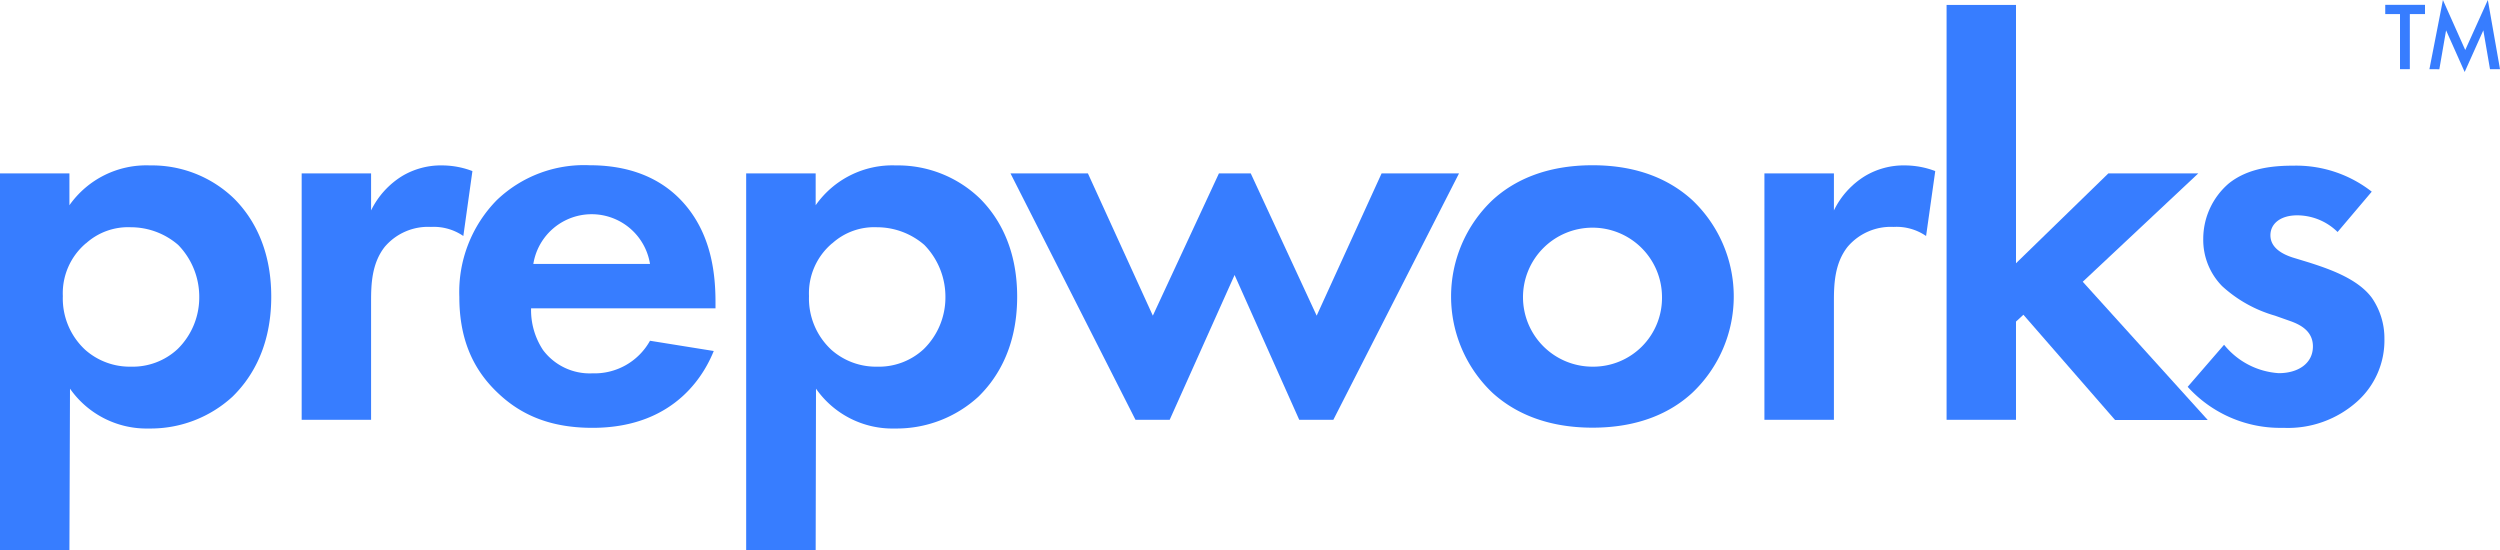 <svg xmlns="http://www.w3.org/2000/svg" viewBox="0 0 300 66.03"><defs><style>.cls-1{fill:#377dff;}</style></defs><g id="Layer_2" data-name="Layer 2"><g id="Layer_1-2" data-name="Layer 1"><path class="cls-1" d="M8.33,66H0V20.81H8.33v3.82A11.28,11.28,0,0,1,18,19.85a14.18,14.18,0,0,1,10.11,4c2.18,2.19,4.44,5.88,4.44,11.75,0,6.7-2.94,10.32-4.65,12a14.52,14.52,0,0,1-10,3.82,11.22,11.22,0,0,1-9.5-4.78Zm2-36.82a7.85,7.85,0,0,0-2.79,6.35A8.39,8.39,0,0,0,10.25,42a8.07,8.07,0,0,0,5.46,2,7.92,7.92,0,0,0,5.6-2.11,8.67,8.67,0,0,0,2.6-6.29,8.9,8.9,0,0,0-2.53-6.21,8.69,8.69,0,0,0-5.67-2.12A7.55,7.55,0,0,0,10.31,29.21Z"/><path class="cls-1" d="M36.2,20.81h8.33v4.44a10,10,0,0,1,3.69-4.1,9.08,9.08,0,0,1,4.92-1.3,10.27,10.27,0,0,1,3.55.68L55.6,28.32a6.27,6.27,0,0,0-3.89-1.09,6.82,6.82,0,0,0-5.54,2.39c-1.57,2-1.64,4.51-1.64,6.56v14.2H36.2Z"/><path class="cls-1" d="M85.65,42.12c-.89,2.19-4.23,9.22-14.55,9.22-4.78,0-8.4-1.37-11.34-4.17-3.27-3.07-4.64-6.9-4.64-11.54A15.73,15.73,0,0,1,59.63,24a15.13,15.13,0,0,1,11.13-4.17c6,0,9.5,2.39,11.55,4.85,3.14,3.76,3.55,8.4,3.55,11.61V37H63.73a8.69,8.69,0,0,0,1.43,5,7,7,0,0,0,5.94,2.8A7.61,7.61,0,0,0,78,40.89ZM78,31.67a7.09,7.09,0,0,0-14,0Z"/><path class="cls-1" d="M97.88,66H89.54V20.81h8.34v3.82a11.24,11.24,0,0,1,9.63-4.78,14.18,14.18,0,0,1,10.11,4c2.18,2.19,4.44,5.88,4.44,11.75,0,6.7-2.94,10.32-4.65,12a14.52,14.52,0,0,1-10,3.82,11.19,11.19,0,0,1-9.49-4.78Zm2-36.82a7.83,7.83,0,0,0-2.8,6.35A8.39,8.39,0,0,0,99.79,42a8.07,8.07,0,0,0,5.46,2,7.9,7.9,0,0,0,5.6-2.11,8.67,8.67,0,0,0,2.6-6.29,8.9,8.9,0,0,0-2.53-6.21,8.69,8.69,0,0,0-5.67-2.12A7.51,7.51,0,0,0,99.86,29.21Z"/><path class="cls-1" d="M140.36,50.38h-4.1l-15-29.57h9.29l7.79,17.07,7.93-17.07h3.82L158,37.88l7.79-17.07h9.29L160,50.38h-4.09L148.15,33Z"/><path class="cls-1" d="M203.06,24a15.92,15.92,0,0,1,0,23.15c-2.53,2.33-6.35,4.17-11.95,4.17s-9.43-1.84-12-4.17a15.94,15.94,0,0,1,0-23.15c2.53-2.32,6.36-4.17,12-4.17S200.53,21.7,203.06,24Zm-3.62,11.61A8.34,8.34,0,1,0,191.11,44,8.25,8.25,0,0,0,199.44,35.63Z"/><path class="cls-1" d="M211.73,20.81h8.34v4.44a9.93,9.93,0,0,1,3.69-4.1,9.05,9.05,0,0,1,4.92-1.3,10.32,10.32,0,0,1,3.55.68l-1.1,7.79a6.25,6.25,0,0,0-3.89-1.09,6.8,6.8,0,0,0-5.53,2.39c-1.57,2-1.64,4.51-1.64,6.56v14.2h-8.34Z"/><path class="cls-1" d="M241.92.59v31L253,20.81h10.79l-13.86,13,15,16.59H253.81l-11-12.63-.89.82V50.38h-8.33V.59Z"/><path class="cls-1" d="M280.51,27.84a6.93,6.93,0,0,0-4.85-2c-2,0-3.21,1-3.21,2.39,0,.75.35,1.92,2.67,2.67l2,.61c2.32.75,5.8,1.91,7.51,4.24a8.54,8.54,0,0,1,1.5,4.91,9.83,9.83,0,0,1-3.27,7.52A12.44,12.44,0,0,1,274,51.34a15,15,0,0,1-11.48-4.92l4.37-5.05a9.18,9.18,0,0,0,6.56,3.41c2.32,0,4.1-1.16,4.1-3.21,0-1.84-1.5-2.59-2.6-3L273,37.88a15.8,15.8,0,0,1-6.35-3.55,7.92,7.92,0,0,1-2.26-5.67A8.76,8.76,0,0,1,267.47,22c2.32-1.85,5.33-2.12,7.72-2.12A14.72,14.72,0,0,1,284.61,23Z"/><path class="cls-1" d="M289.18,1.69V8.3H288V1.69h-1.77V.58H291V1.69Z"/><path class="cls-1" d="M291.53,8.3,293.15,0l2.68,6,2.71-6L300,8.3h-1.2L298,3.64l-2.24,5-2.23-5-.81,4.67Z"/></g></g></svg>